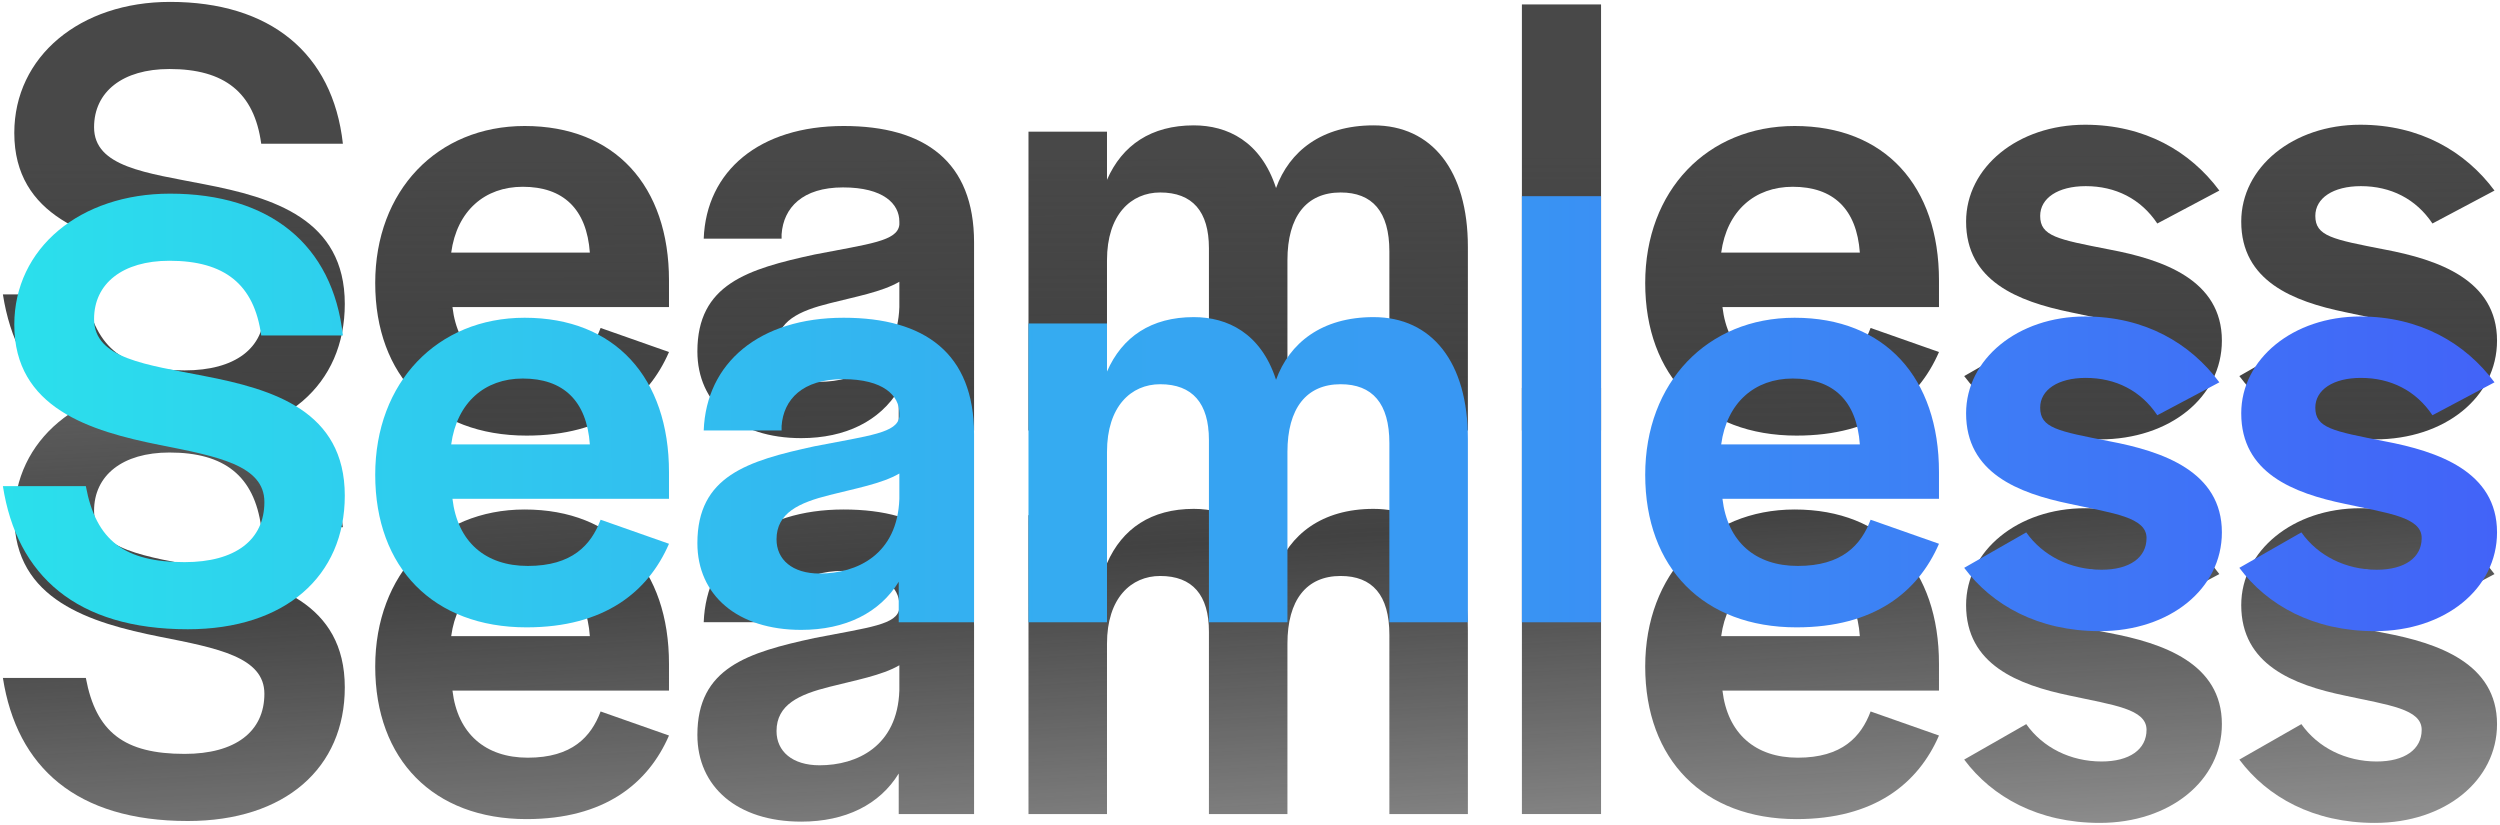 <?xml version="1.0" encoding="UTF-8"?> <svg xmlns="http://www.w3.org/2000/svg" width="691" height="228" viewBox="0 0 691 228" fill="none"><path d="M51.901 226.925C21.101 226.925 4.651 212.05 0.801 187.375H23.726C26.526 202.425 34.401 208.375 51.026 208.375C65.026 208.375 73.076 202.25 73.076 191.75C73.076 181.6 60.126 179.15 44.201 176C24.951 172.15 3.951 165.85 3.951 142.75C3.951 121.575 22.151 106.525 47.001 106.525C74.476 106.525 91.976 120.525 94.776 145.725H72.201C70.276 131.55 62.051 125.075 46.826 125.075C33.876 125.075 26.001 131.375 26.001 141.175C26.001 152.2 40.526 153.775 56.451 156.925C75.526 160.6 95.301 166.55 95.301 190C95.301 212.225 78.851 226.925 51.901 226.925Z" fill="url(#paint0_linear_375_1182)"></path><path d="M145.535 226.4C119.81 226.4 103.71 209.95 103.71 184.225C103.71 158.675 120.86 140.825 145.01 140.825C170.035 140.825 184.91 157.45 184.91 183.525V190.875H125.06C126.46 202.775 134.16 209.425 145.885 209.425C158.135 209.425 163.385 203.65 166.01 196.65L184.91 203.3C179.135 216.6 167.06 226.4 145.535 226.4ZM124.71 175.825H163.035C162.16 163.75 155.685 157.625 144.485 157.625C133.985 157.625 126.285 164.275 124.71 175.825Z" fill="url(#paint1_linear_375_1182)"></path><path d="M221.457 227.1C203.782 227.1 192.757 217.475 192.757 203.125C192.757 184.575 206.582 180.375 225.132 176.35C240.357 173.375 248.057 172.675 248.582 168.125V167.25C248.582 162.35 244.207 157.8 233.007 157.8C221.807 157.8 216.557 163.4 216.032 170.75V171.975H194.507C195.207 153.25 209.907 140.825 233.182 140.825C255.582 140.825 269.232 150.625 269.232 173.025V225H248.407V213.8C243.157 222.375 233.707 227.1 221.457 227.1ZM226.532 211.525C236.857 211.525 248.057 206.275 248.582 190.875V183.875C243.857 186.675 236.157 188.075 229.332 189.825C220.932 191.925 214.632 194.725 214.632 202.075C214.632 207.675 219.007 211.525 226.532 211.525Z" fill="url(#paint2_linear_375_1182)"></path><path d="M284.273 225V142.4H305.973V155.7C310.173 146.075 318.223 140.65 329.948 140.65C339.223 140.65 348.498 145.025 352.698 157.975C356.373 147.825 365.298 140.65 379.648 140.65C395.748 140.65 405.723 153.075 405.723 174.25V225H384.023V175.475C384.023 164.45 379.298 159.2 370.548 159.2C361.098 159.2 355.848 165.85 355.848 177.925V225H334.148V174.6C334.148 164.45 329.598 159.2 320.673 159.2C312.623 159.2 305.973 165.325 305.973 177.925V225H284.273Z" fill="url(#paint3_linear_375_1182)"></path><path d="M420.654 225V107.225H442.529V225H420.654Z" fill="url(#paint4_linear_375_1182)"></path><path d="M496.561 226.4C470.836 226.4 454.736 209.95 454.736 184.225C454.736 158.675 471.886 140.825 496.036 140.825C521.061 140.825 535.936 157.45 535.936 183.525V190.875H476.086C477.486 202.775 485.186 209.425 496.911 209.425C509.161 209.425 514.411 203.65 517.036 196.65L535.936 203.3C530.161 216.6 518.086 226.4 496.561 226.4ZM475.736 175.825H514.061C513.186 163.75 506.711 157.625 495.511 157.625C485.011 157.625 477.311 164.275 475.736 175.825Z" fill="url(#paint5_linear_375_1182)"></path><path d="M580.353 227.45C563.378 227.45 550.603 220.275 542.903 209.95L560.053 200.15C564.603 206.625 572.303 210.475 580.878 210.475C588.578 210.475 593.303 207.15 593.303 201.725C593.303 195.95 584.203 194.9 572.128 192.275C557.778 189.3 543.428 183.7 543.428 167.25C543.428 152.2 557.778 140.475 576.328 140.475C592.778 140.475 605.378 147.825 613.428 158.675L596.278 167.775C591.728 160.95 584.728 157.45 576.503 157.45C568.803 157.45 563.903 160.775 563.903 165.675C563.903 171.275 568.628 172.15 582.978 174.95C597.853 177.75 614.128 183.35 614.128 200.15C614.128 215.725 599.778 227.45 580.353 227.45Z" fill="url(#paint6_linear_375_1182)"></path><path d="M656.403 227.45C639.428 227.45 626.653 220.275 618.953 209.95L636.103 200.15C640.653 206.625 648.353 210.475 656.928 210.475C664.628 210.475 669.353 207.15 669.353 201.725C669.353 195.95 660.253 194.9 648.178 192.275C633.828 189.3 619.478 183.7 619.478 167.25C619.478 152.2 633.828 140.475 652.378 140.475C668.828 140.475 681.428 147.825 689.478 158.675L672.328 167.775C667.778 160.95 660.778 157.45 652.553 157.45C644.853 157.45 639.953 160.775 639.953 165.675C639.953 171.275 644.678 172.15 659.028 174.95C673.903 177.75 690.178 183.35 690.178 200.15C690.178 215.725 675.828 227.45 656.403 227.45Z" fill="url(#paint7_linear_375_1182)"></path><path d="M51.901 120.925C21.101 120.925 4.651 106.05 0.801 81.375H23.726C26.526 96.425 34.401 102.375 51.026 102.375C65.026 102.375 73.076 96.25 73.076 85.75C73.076 75.6 60.126 73.15 44.201 70C24.951 66.15 3.951 59.85 3.951 36.75C3.951 15.575 22.151 0.525 47.001 0.525C74.476 0.525 91.976 14.525 94.776 39.725H72.201C70.276 25.55 62.051 19.075 46.826 19.075C33.876 19.075 26.001 25.375 26.001 35.175C26.001 46.2 40.526 47.775 56.451 50.925C75.526 54.6 95.301 60.55 95.301 84C95.301 106.225 78.851 120.925 51.901 120.925Z" fill="url(#paint8_linear_375_1182)"></path><path d="M145.535 120.4C119.81 120.4 103.71 103.95 103.71 78.225C103.71 52.675 120.86 34.825 145.01 34.825C170.035 34.825 184.91 51.45 184.91 77.525V84.875H125.06C126.46 96.775 134.16 103.425 145.885 103.425C158.135 103.425 163.385 97.65 166.01 90.65L184.91 97.3C179.135 110.6 167.06 120.4 145.535 120.4ZM124.71 69.825H163.035C162.16 57.75 155.685 51.625 144.485 51.625C133.985 51.625 126.285 58.275 124.71 69.825Z" fill="url(#paint9_linear_375_1182)"></path><path d="M221.457 121.1C203.782 121.1 192.757 111.475 192.757 97.125C192.757 78.575 206.582 74.375 225.132 70.35C240.357 67.375 248.057 66.675 248.582 62.125V61.25C248.582 56.35 244.207 51.8 233.007 51.8C221.807 51.8 216.557 57.4 216.032 64.75V65.975H194.507C195.207 47.25 209.907 34.825 233.182 34.825C255.582 34.825 269.232 44.625 269.232 67.025V119H248.407V107.8C243.157 116.375 233.707 121.1 221.457 121.1ZM226.532 105.525C236.857 105.525 248.057 100.275 248.582 84.875V77.875C243.857 80.675 236.157 82.075 229.332 83.825C220.932 85.925 214.632 88.725 214.632 96.075C214.632 101.675 219.007 105.525 226.532 105.525Z" fill="url(#paint10_linear_375_1182)"></path><path d="M284.273 119V36.4H305.973V49.7C310.173 40.075 318.223 34.65 329.948 34.65C339.223 34.65 348.498 39.025 352.698 51.975C356.373 41.825 365.298 34.65 379.648 34.65C395.748 34.65 405.723 47.075 405.723 68.25V119H384.023V69.475C384.023 58.45 379.298 53.2 370.548 53.2C361.098 53.2 355.848 59.85 355.848 71.925V119H334.148V68.6C334.148 58.45 329.598 53.2 320.673 53.2C312.623 53.2 305.973 59.325 305.973 71.925V119H284.273Z" fill="url(#paint11_linear_375_1182)"></path><path d="M420.654 119V1.225H442.529V119H420.654Z" fill="url(#paint12_linear_375_1182)"></path><path d="M496.561 120.4C470.836 120.4 454.736 103.95 454.736 78.225C454.736 52.675 471.886 34.825 496.036 34.825C521.061 34.825 535.936 51.45 535.936 77.525V84.875H476.086C477.486 96.775 485.186 103.425 496.911 103.425C509.161 103.425 514.411 97.65 517.036 90.65L535.936 97.3C530.161 110.6 518.086 120.4 496.561 120.4ZM475.736 69.825H514.061C513.186 57.75 506.711 51.625 495.511 51.625C485.011 51.625 477.311 58.275 475.736 69.825Z" fill="url(#paint13_linear_375_1182)"></path><path d="M580.353 121.45C563.378 121.45 550.603 114.275 542.903 103.95L560.053 94.15C564.603 100.625 572.303 104.475 580.878 104.475C588.578 104.475 593.303 101.15 593.303 95.725C593.303 89.95 584.203 88.9 572.128 86.275C557.778 83.3 543.428 77.7 543.428 61.25C543.428 46.2 557.778 34.475 576.328 34.475C592.778 34.475 605.378 41.825 613.428 52.675L596.278 61.775C591.728 54.95 584.728 51.45 576.503 51.45C568.803 51.45 563.903 54.775 563.903 59.675C563.903 65.275 568.628 66.15 582.978 68.95C597.853 71.75 614.128 77.35 614.128 94.15C614.128 109.725 599.778 121.45 580.353 121.45Z" fill="url(#paint14_linear_375_1182)"></path><path d="M656.403 121.45C639.428 121.45 626.653 114.275 618.953 103.95L636.103 94.15C640.653 100.625 648.353 104.475 656.928 104.475C664.628 104.475 669.353 101.15 669.353 95.725C669.353 89.95 660.253 88.9 648.178 86.275C633.828 83.3 619.478 77.7 619.478 61.25C619.478 46.2 633.828 34.475 652.378 34.475C668.828 34.475 681.428 41.825 689.478 52.675L672.328 61.775C667.778 54.95 660.778 51.45 652.553 51.45C644.853 51.45 639.953 54.775 639.953 59.675C639.953 65.275 644.678 66.15 659.028 68.95C673.903 71.75 690.178 77.35 690.178 94.15C690.178 109.725 675.828 121.45 656.403 121.45Z" fill="url(#paint15_linear_375_1182)"></path><path d="M51.901 173.925C21.101 173.925 4.651 159.05 0.801 134.375H23.726C26.526 149.425 34.401 155.375 51.026 155.375C65.026 155.375 73.076 149.25 73.076 138.75C73.076 128.6 60.126 126.15 44.201 123C24.951 119.15 3.951 112.85 3.951 89.75C3.951 68.575 22.151 53.525 47.001 53.525C74.476 53.525 91.976 67.525 94.776 92.725H72.201C70.276 78.55 62.051 72.075 46.826 72.075C33.876 72.075 26.001 78.375 26.001 88.175C26.001 99.2 40.526 100.775 56.451 103.925C75.526 107.6 95.301 113.55 95.301 137C95.301 159.225 78.851 173.925 51.901 173.925Z" fill="url(#paint16_linear_375_1182)"></path><path d="M145.535 173.4C119.81 173.4 103.71 156.95 103.71 131.225C103.71 105.675 120.86 87.825 145.01 87.825C170.035 87.825 184.91 104.45 184.91 130.525V137.875H125.06C126.46 149.775 134.16 156.425 145.885 156.425C158.135 156.425 163.385 150.65 166.01 143.65L184.91 150.3C179.135 163.6 167.06 173.4 145.535 173.4ZM124.71 122.825H163.035C162.16 110.75 155.685 104.625 144.485 104.625C133.985 104.625 126.285 111.275 124.71 122.825Z" fill="url(#paint17_linear_375_1182)"></path><path d="M221.457 174.1C203.782 174.1 192.757 164.475 192.757 150.125C192.757 131.575 206.582 127.375 225.132 123.35C240.357 120.375 248.057 119.675 248.582 115.125V114.25C248.582 109.35 244.207 104.8 233.007 104.8C221.807 104.8 216.557 110.4 216.032 117.75V118.975H194.507C195.207 100.25 209.907 87.825 233.182 87.825C255.582 87.825 269.232 97.625 269.232 120.025V172H248.407V160.8C243.157 169.375 233.707 174.1 221.457 174.1ZM226.532 158.525C236.857 158.525 248.057 153.275 248.582 137.875V130.875C243.857 133.675 236.157 135.075 229.332 136.825C220.932 138.925 214.632 141.725 214.632 149.075C214.632 154.675 219.007 158.525 226.532 158.525Z" fill="url(#paint18_linear_375_1182)"></path><path d="M284.273 172V89.4H305.973V102.7C310.173 93.075 318.223 87.65 329.948 87.65C339.223 87.65 348.498 92.025 352.698 104.975C356.373 94.825 365.298 87.65 379.648 87.65C395.748 87.65 405.723 100.075 405.723 121.25V172H384.023V122.475C384.023 111.45 379.298 106.2 370.548 106.2C361.098 106.2 355.848 112.85 355.848 124.925V172H334.148V121.6C334.148 111.45 329.598 106.2 320.673 106.2C312.623 106.2 305.973 112.325 305.973 124.925V172H284.273Z" fill="url(#paint19_linear_375_1182)"></path><path d="M420.654 172V54.225H442.529V172H420.654Z" fill="url(#paint20_linear_375_1182)"></path><path d="M496.561 173.4C470.836 173.4 454.736 156.95 454.736 131.225C454.736 105.675 471.886 87.825 496.036 87.825C521.061 87.825 535.936 104.45 535.936 130.525V137.875H476.086C477.486 149.775 485.186 156.425 496.911 156.425C509.161 156.425 514.411 150.65 517.036 143.65L535.936 150.3C530.161 163.6 518.086 173.4 496.561 173.4ZM475.736 122.825H514.061C513.186 110.75 506.711 104.625 495.511 104.625C485.011 104.625 477.311 111.275 475.736 122.825Z" fill="url(#paint21_linear_375_1182)"></path><path d="M580.353 174.45C563.378 174.45 550.603 167.275 542.903 156.95L560.053 147.15C564.603 153.625 572.303 157.475 580.878 157.475C588.578 157.475 593.303 154.15 593.303 148.725C593.303 142.95 584.203 141.9 572.128 139.275C557.778 136.3 543.428 130.7 543.428 114.25C543.428 99.2 557.778 87.475 576.328 87.475C592.778 87.475 605.378 94.825 613.428 105.675L596.278 114.775C591.728 107.95 584.728 104.45 576.503 104.45C568.803 104.45 563.903 107.775 563.903 112.675C563.903 118.275 568.628 119.15 582.978 121.95C597.853 124.75 614.128 130.35 614.128 147.15C614.128 162.725 599.778 174.45 580.353 174.45Z" fill="url(#paint22_linear_375_1182)"></path><path d="M656.403 174.45C639.428 174.45 626.653 167.275 618.953 156.95L636.103 147.15C640.653 153.625 648.353 157.475 656.928 157.475C664.628 157.475 669.353 154.15 669.353 148.725C669.353 142.95 660.253 141.9 648.178 139.275C633.828 136.3 619.478 130.7 619.478 114.25C619.478 99.2 633.828 87.475 652.378 87.475C668.828 87.475 681.428 94.825 689.478 105.675L672.328 114.775C667.778 107.95 660.778 104.45 652.553 104.45C644.853 104.45 639.953 107.775 639.953 112.675C639.953 118.275 644.678 119.15 659.028 121.95C673.903 124.75 690.178 130.35 690.178 147.15C690.178 162.725 675.828 174.45 656.403 174.45Z" fill="url(#paint23_linear_375_1182)"></path><defs><linearGradient id="paint0_linear_375_1182" x1="241.748" y1="59.375" x2="253.804" y2="276.434" gradientUnits="userSpaceOnUse"><stop stop-color="#767676"></stop><stop offset="0.44" stop-color="#1E1E1E" stop-opacity="0.84"></stop><stop offset="1" stop-opacity="0.34"></stop></linearGradient><linearGradient id="paint1_linear_375_1182" x1="241.748" y1="59.375" x2="253.804" y2="276.434" gradientUnits="userSpaceOnUse"><stop stop-color="#767676"></stop><stop offset="0.44" stop-color="#1E1E1E" stop-opacity="0.84"></stop><stop offset="1" stop-opacity="0.34"></stop></linearGradient><linearGradient id="paint2_linear_375_1182" x1="241.748" y1="59.375" x2="253.804" y2="276.434" gradientUnits="userSpaceOnUse"><stop stop-color="#767676"></stop><stop offset="0.44" stop-color="#1E1E1E" stop-opacity="0.84"></stop><stop offset="1" stop-opacity="0.34"></stop></linearGradient><linearGradient id="paint3_linear_375_1182" x1="241.748" y1="59.375" x2="253.804" y2="276.434" gradientUnits="userSpaceOnUse"><stop stop-color="#767676"></stop><stop offset="0.44" stop-color="#1E1E1E" stop-opacity="0.84"></stop><stop offset="1" stop-opacity="0.34"></stop></linearGradient><linearGradient id="paint4_linear_375_1182" x1="241.748" y1="59.375" x2="253.804" y2="276.434" gradientUnits="userSpaceOnUse"><stop stop-color="#767676"></stop><stop offset="0.44" stop-color="#1E1E1E" stop-opacity="0.84"></stop><stop offset="1" stop-opacity="0.34"></stop></linearGradient><linearGradient id="paint5_linear_375_1182" x1="241.748" y1="59.375" x2="253.804" y2="276.434" gradientUnits="userSpaceOnUse"><stop stop-color="#767676"></stop><stop offset="0.44" stop-color="#1E1E1E" stop-opacity="0.84"></stop><stop offset="1" stop-opacity="0.34"></stop></linearGradient><linearGradient id="paint6_linear_375_1182" x1="241.748" y1="59.375" x2="253.804" y2="276.434" gradientUnits="userSpaceOnUse"><stop stop-color="#767676"></stop><stop offset="0.44" stop-color="#1E1E1E" stop-opacity="0.84"></stop><stop offset="1" stop-opacity="0.34"></stop></linearGradient><linearGradient id="paint7_linear_375_1182" x1="241.748" y1="59.375" x2="253.804" y2="276.434" gradientUnits="userSpaceOnUse"><stop stop-color="#767676"></stop><stop offset="0.44" stop-color="#1E1E1E" stop-opacity="0.84"></stop><stop offset="1" stop-opacity="0.34"></stop></linearGradient><linearGradient id="paint8_linear_375_1182" x1="253.222" y1="43.368" x2="254.149" y2="276.413" gradientUnits="userSpaceOnUse"><stop stop-color="#484848"></stop><stop offset="0.44" stop-color="#1E1E1E" stop-opacity="0.84"></stop><stop offset="1" stop-opacity="0.34"></stop></linearGradient><linearGradient id="paint9_linear_375_1182" x1="253.222" y1="43.368" x2="254.149" y2="276.413" gradientUnits="userSpaceOnUse"><stop stop-color="#484848"></stop><stop offset="0.44" stop-color="#1E1E1E" stop-opacity="0.84"></stop><stop offset="1" stop-opacity="0.34"></stop></linearGradient><linearGradient id="paint10_linear_375_1182" x1="253.222" y1="43.368" x2="254.149" y2="276.413" gradientUnits="userSpaceOnUse"><stop stop-color="#484848"></stop><stop offset="0.44" stop-color="#1E1E1E" stop-opacity="0.84"></stop><stop offset="1" stop-opacity="0.34"></stop></linearGradient><linearGradient id="paint11_linear_375_1182" x1="253.222" y1="43.368" x2="254.149" y2="276.413" gradientUnits="userSpaceOnUse"><stop stop-color="#484848"></stop><stop offset="0.44" stop-color="#1E1E1E" stop-opacity="0.84"></stop><stop offset="1" stop-opacity="0.34"></stop></linearGradient><linearGradient id="paint12_linear_375_1182" x1="253.222" y1="43.368" x2="254.149" y2="276.413" gradientUnits="userSpaceOnUse"><stop stop-color="#484848"></stop><stop offset="0.44" stop-color="#1E1E1E" stop-opacity="0.84"></stop><stop offset="1" stop-opacity="0.34"></stop></linearGradient><linearGradient id="paint13_linear_375_1182" x1="253.222" y1="43.368" x2="254.149" y2="276.413" gradientUnits="userSpaceOnUse"><stop stop-color="#484848"></stop><stop offset="0.44" stop-color="#1E1E1E" stop-opacity="0.84"></stop><stop offset="1" stop-opacity="0.34"></stop></linearGradient><linearGradient id="paint14_linear_375_1182" x1="253.222" y1="43.368" x2="254.149" y2="276.413" gradientUnits="userSpaceOnUse"><stop stop-color="#484848"></stop><stop offset="0.44" stop-color="#1E1E1E" stop-opacity="0.84"></stop><stop offset="1" stop-opacity="0.34"></stop></linearGradient><linearGradient id="paint15_linear_375_1182" x1="253.222" y1="43.368" x2="254.149" y2="276.413" gradientUnits="userSpaceOnUse"><stop stop-color="#484848"></stop><stop offset="0.44" stop-color="#1E1E1E" stop-opacity="0.84"></stop><stop offset="1" stop-opacity="0.34"></stop></linearGradient><linearGradient id="paint16_linear_375_1182" x1="0.801" y1="113.987" x2="690.178" y2="113.987" gradientUnits="userSpaceOnUse"><stop stop-color="#2BE0EC"></stop><stop offset="1" stop-color="#4263F8"></stop></linearGradient><linearGradient id="paint17_linear_375_1182" x1="0.801" y1="113.987" x2="690.178" y2="113.987" gradientUnits="userSpaceOnUse"><stop stop-color="#2BE0EC"></stop><stop offset="1" stop-color="#4263F8"></stop></linearGradient><linearGradient id="paint18_linear_375_1182" x1="0.801" y1="113.987" x2="690.178" y2="113.987" gradientUnits="userSpaceOnUse"><stop stop-color="#2BE0EC"></stop><stop offset="1" stop-color="#4263F8"></stop></linearGradient><linearGradient id="paint19_linear_375_1182" x1="0.801" y1="113.987" x2="690.178" y2="113.987" gradientUnits="userSpaceOnUse"><stop stop-color="#2BE0EC"></stop><stop offset="1" stop-color="#4263F8"></stop></linearGradient><linearGradient id="paint20_linear_375_1182" x1="0.801" y1="113.987" x2="690.178" y2="113.987" gradientUnits="userSpaceOnUse"><stop stop-color="#2BE0EC"></stop><stop offset="1" stop-color="#4263F8"></stop></linearGradient><linearGradient id="paint21_linear_375_1182" x1="0.801" y1="113.987" x2="690.178" y2="113.987" gradientUnits="userSpaceOnUse"><stop stop-color="#2BE0EC"></stop><stop offset="1" stop-color="#4263F8"></stop></linearGradient><linearGradient id="paint22_linear_375_1182" x1="0.801" y1="113.987" x2="690.178" y2="113.987" gradientUnits="userSpaceOnUse"><stop stop-color="#2BE0EC"></stop><stop offset="1" stop-color="#4263F8"></stop></linearGradient><linearGradient id="paint23_linear_375_1182" x1="0.801" y1="113.987" x2="690.178" y2="113.987" gradientUnits="userSpaceOnUse"><stop stop-color="#2BE0EC"></stop><stop offset="1" stop-color="#4263F8"></stop></linearGradient></defs></svg> 